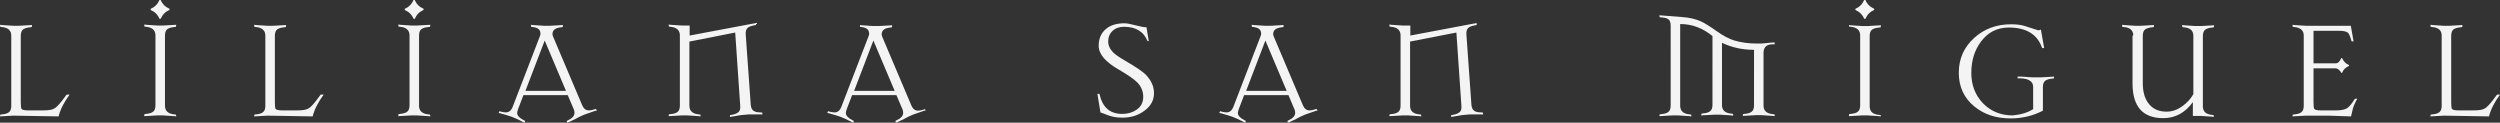 <?xml version="1.0" encoding="utf-8"?>
<!-- Generator: Adobe Illustrator 26.3.1, SVG Export Plug-In . SVG Version: 6.00 Build 0)  -->
<svg version="1.1" id="Capa_1" xmlns="http://www.w3.org/2000/svg" xmlns:xlink="http://www.w3.org/1999/xlink" x="0px" y="0px"
	 viewBox="0 0 998.7 49" style="enable-background:new 0 0 998.7 49;" xml:space="preserve">
<rect x="0" y="0" width="998.7" height="49" fill="#333333" stroke="none"/>
<style type="text/css">
	.st0{fill:#f4f4f4;}
</style>
<g>
	<path class="st0" d="M5.3,46.2L0,46.5l0.1-0.7l0.6-0.1C2,45.6,3,45.3,3.6,44.8c0.6-0.5,0.9-1.3,0.9-2.5V14.2c0-2-1.3-3.2-3.8-3.4
		l-0.6-0.1L0,9.9L0.8,10l4.5,0.3h2.2l5.3-0.3l-0.1,0.8l-0.6,0.1c-1.3,0.1-2.2,0.4-2.8,0.8c-0.7,0.5-1,1.4-1,2.6v26.5
		c0,1.5,0.1,2.4,0.3,2.7c0.3,0.4,1.2,0.6,2.6,0.6h6c2.1,0,3.5-0.2,4.4-0.7c0.8-0.4,1.9-1.5,3.2-3.2l1.8-2.4h1.2
		c-2.2,3-3.7,5.9-4.4,8.7L5.3,46.2z"/>
	<path class="st0" d="M70.4,46.5l-0.8-0.1l-4.5-0.3h-2.2l-5.3,0.3l0.1-0.8l0.6-0.1c1.3-0.1,2.3-0.4,2.9-0.9c0.6-0.5,0.9-1.3,0.9-2.5
		v-28c0-2-1.3-3.2-3.8-3.4l-0.6-0.1l-0.1-0.8l0.8,0.1l4.5,0.3h2.2l5.3-0.3l-0.1,0.8l-0.6,0.1c-1.3,0.1-2.2,0.4-2.8,0.8
		c-0.7,0.5-1,1.4-1,2.6v28.1c0,2,1.3,3.2,3.8,3.4l0.6,0.1L70.4,46.5z M67.7,4c-1.7,0.7-2.8,1.9-3.5,3.5h-0.5C63,5.8,61.8,4.7,60.2,4
		V3.5C61.9,2.8,63,1.6,63.7,0h0.5c0.7,1.7,1.9,2.8,3.5,3.5V4z"/>
	<path class="st0" d="M106.8,46.2l-5.3,0.3l0.1-0.7l0.6-0.1c1.3-0.1,2.3-0.4,2.9-0.9c0.6-0.5,0.9-1.3,0.9-2.5V14.2
		c0-2-1.3-3.2-3.8-3.4l-0.6-0.1l-0.1-0.8l0.8,0.1l4.5,0.3h2.2l5.3-0.3l-0.1,0.8l-0.6,0.1c-1.3,0.1-2.2,0.4-2.8,0.8
		c-0.7,0.5-1,1.4-1,2.6v26.5c0,1.5,0.1,2.4,0.3,2.7c0.3,0.4,1.2,0.6,2.6,0.6h6c2.1,0,3.5-0.2,4.4-0.7c0.8-0.4,1.9-1.5,3.2-3.2
		l1.8-2.4h1.2c-2.2,3-3.7,5.9-4.4,8.7L106.8,46.2z"/>
	<path class="st0" d="M171.9,46.5l-0.8-0.1l-4.5-0.3h-2.2l-5.3,0.3l0.1-0.8l0.6-0.1c1.3-0.1,2.3-0.4,2.9-0.9s0.9-1.3,0.9-2.5v-28
		c0-2-1.3-3.2-3.8-3.4l-0.6-0.1l-0.1-0.8l0.8,0.1l4.5,0.3h2.2l5.3-0.3l-0.1,0.8l-0.6,0.1c-1.3,0.1-2.2,0.4-2.8,0.8
		c-0.7,0.5-1,1.4-1,2.6v28.1c0,2,1.3,3.2,3.8,3.4l0.6,0.1L171.9,46.5z M169.2,4c-1.7,0.7-2.8,1.9-3.5,3.5h-0.5
		c-0.7-1.7-1.9-2.8-3.5-3.5V3.5c1.7-0.7,2.8-1.9,3.5-3.5h0.5c0.7,1.7,1.9,2.8,3.5,3.5V4z"/>
	<path class="st0" d="M238.5,44.1l-0.8,0.2l-4.3,1.5l-2,0.9c-0.7,0.4-2,1.1-4,2l-0.8,0.3l-0.2-0.7L227,48c1.7-0.8,2.5-1.8,2.5-2.9
		c0-0.5-0.1-1.1-0.4-1.7l-2.3-5.4h-17.7l-2.1,5.5c-0.2,0.6-0.4,1.2-0.4,1.6c0,1.1,0.9,2,2.6,2.9l0.6,0.3l-0.2,0.7l-0.7-0.3
		c-1.8-0.9-3.2-1.6-4.1-1.9l-0.5-0.2c-0.8-0.3-2.2-0.7-4.3-1.3l-0.8-0.2l0.3-0.7l0.6,0.2c0.8,0.2,1.5,0.3,2,0.3
		c1.2,0,2.1-0.7,2.7-2.2l10.9-28.3c0.2-0.4,0.2-0.7,0.2-1c0-1.5-1-2.4-3.1-2.6l-0.6-0.1l-0.1-0.8l0.8,0.1l4.5,0.3h2.2l5.3-0.3
		l-0.1,0.8l-0.6,0.1c-2.3,0.2-3.5,1.1-3.5,2.7c0,0.3,0.1,0.6,0.2,0.9l11.7,27.6c0.6,1.3,1.4,2,2.6,2c0.6,0,1.3-0.1,2.2-0.4l0.6-0.2
		L238.5,44.1z M226.1,36.3l-8.5-20.1l-7.7,20.1H226.1z"/>
	<path class="st0" d="M275.4,16.6v25.7c0,2,1.3,3.2,3.8,3.4l0.6,0.1l0.1,0.7l-0.8-0.1l-4.5-0.3h-2.2l-5.3,0.3l0.1-0.7l0.6-0.1
		c1.3-0.1,2.3-0.4,2.9-0.9c0.6-0.5,0.9-1.3,0.9-2.5V14.1c0-2-1.3-3.2-3.8-3.4l-0.6-0.1l-0.1-0.8l0.8,0.1l4.5,0.3h3.1v4l26.5-5V10
		l-0.6,0.1c-1.3,0.2-2.2,0.6-2.7,1c-0.6,0.5-0.9,1.4-0.8,2.7l2,28c0.1,1.3,0.5,2.1,1.2,2.5c0.5,0.4,1.5,0.6,2.8,0.6l0.6,0.1l0.1,0.7
		h-1h-4.5l-2.2,0.2c-0.7,0-2.2,0.3-4.5,0.7l-0.8,0.1V46l0.6-0.1c1.3-0.2,2.2-0.6,2.8-1.1c0.6-0.5,0.8-1.3,0.7-2.6l-2-29.2
		L275.4,16.6z"/>
	<path class="st0" d="M369.8,44.1l-0.8,0.2l-4.3,1.5l-2,0.9c-0.7,0.4-2,1.1-4,2l-0.8,0.3l-0.2-0.7l0.6-0.3c1.7-0.8,2.5-1.8,2.5-2.9
		c0-0.5-0.1-1.1-0.4-1.7l-2.3-5.4h-17.7l-2.1,5.5c-0.2,0.6-0.4,1.2-0.4,1.6c0,1.1,0.9,2,2.6,2.9l0.6,0.3l-0.2,0.7l-0.7-0.3
		c-1.8-0.9-3.2-1.6-4.1-1.9l-0.5-0.2c-0.8-0.3-2.2-0.7-4.3-1.3l-0.8-0.2l0.3-0.7l0.6,0.2c0.8,0.2,1.5,0.3,2,0.3
		c1.2,0,2.1-0.7,2.7-2.2L347,14.4c0.2-0.4,0.2-0.7,0.2-1c0-1.5-1-2.4-3.1-2.6l-0.6-0.1l0.1-0.7l0.8,0.1l4.5,0.3h2.2l5.3-0.3
		l-0.1,0.8l-0.6,0.1c-2.3,0.2-3.5,1.1-3.5,2.7c0,0.3,0.1,0.6,0.2,0.9l11.7,27.6c0.6,1.3,1.4,2,2.6,2c0.6,0,1.3-0.1,2.2-0.4l0.6-0.2
		L369.8,44.1z M357.4,36.3l-8.5-20.1l-7.7,20.1H357.4z"/>
	<path class="st0" d="M461,37.2c0,3-1.4,5.4-4.2,7.3c-2.4,1.7-5.2,2.5-8.4,2.5c-2.2,0-4-0.3-5.6-0.9c-0.5-0.2-1.5-0.6-3.2-1.2
		l-1.2-7.4h0.8c1.2,5.4,4.2,8,9.1,8c2.3,0,4.2-0.6,5.8-1.7c1.7-1.2,2.6-2.9,2.6-5.1s-0.8-4.1-2.3-5.7c-1.3-1.3-3.7-3-7.3-5.1
		c-5.5-3.1-8.2-6.3-8.2-9.6c0-2.9,1-5.2,3-6.8c1.8-1.5,4.3-2.2,7.3-2.2c1,0,2.5,0.3,4.4,0.8s3.4,0.8,4.4,0.8l0.9,5.5h-0.5
		c-1.5-3.8-4.7-5.7-9.4-5.7c-1.8,0-3.3,0.5-4.5,1.6s-1.8,2.5-1.8,4.3c0,1.7,0.8,3.3,2.5,4.8c0.8,0.7,2.4,1.8,4.7,3.1
		c3.8,2.2,6.4,4,7.7,5.2C459.9,32.1,461,34.5,461,37.2z"/>
	<path class="st0" d="M526.4,44.1l-0.8,0.2l-4.3,1.5l-2,0.9c-0.7,0.4-2,1.1-4,2l-0.8,0.3l-0.2-0.7l0.6-0.3c1.7-0.8,2.5-1.8,2.5-2.9
		c0-0.5-0.1-1.1-0.4-1.7l-2.3-5.4H497l-2.1,5.5c-0.2,0.6-0.4,1.2-0.4,1.6c0,1.1,0.9,2,2.6,2.9l0.6,0.3l-0.2,0.7l-0.7-0.3
		c-1.8-0.9-3.2-1.6-4.1-1.9l-0.5-0.2c-0.8-0.3-2.2-0.7-4.3-1.3l-0.8-0.2l0.3-0.7l0.6,0.2c0.8,0.2,1.5,0.3,2,0.3
		c1.2,0,2.1-0.7,2.7-2.2l10.9-28.3c0.2-0.4,0.2-0.7,0.2-1c0-1.5-1-2.4-3.1-2.6l-0.6-0.1L500,9.9l0.8,0.1l4.5,0.3h2.2l5.3-0.3
		l-0.1,0.8l-0.6,0.1c-2.3,0.2-3.5,1.1-3.5,2.7c0,0.3,0.1,0.6,0.2,0.9l11.7,27.6c0.6,1.3,1.4,2,2.6,2c0.6,0,1.3-0.1,2.2-0.4l0.6-0.2
		L526.4,44.1z M514,36.3l-8.5-20.1l-7.7,20.1H514z"/>
	<path class="st0" d="M563.3,16.6v25.7c0,2,1.2,3.2,3.8,3.4l0.6,0.1l0.1,0.7l-0.8-0.1l-4.5-0.3h-2.2l-5.3,0.3l0.1-0.7l0.6-0.1
		c1.3-0.1,2.3-0.4,2.9-0.9c0.6-0.5,0.9-1.3,0.9-2.5V14.1c0-2-1.3-3.2-3.8-3.4l-0.6-0.1L555,9.8l0.8,0.1l4.5,0.3h3.1v4l26.5-5V10
		l-0.6,0.1c-1.3,0.2-2.2,0.6-2.7,1c-0.6,0.5-0.9,1.4-0.8,2.7l2,28c0.1,1.3,0.5,2.1,1.2,2.5c0.5,0.4,1.5,0.6,2.8,0.6l0.6,0.1l0.1,0.7
		h-0.8h-4.5l-2.2,0.2c-0.7,0-2.2,0.3-4.5,0.7l-0.8,0.1V46l0.6-0.1c1.3-0.2,2.2-0.6,2.8-1.1s0.8-1.3,0.7-2.6l-2-29.2L563.3,16.6z"/>
	<path class="st0" d="M671.2,9.6v32.7c0,2,1.3,3.2,3.8,3.4l0.6,0.1l0.1,0.7l-0.8-0.1l-4.5-0.3h-2.2l-5.3,0.3l0.1-0.7l0.6-0.1
		c1.3-0.1,2.3-0.4,2.9-0.9c0.6-0.5,0.9-1.3,0.9-2.5V10.4c0-1.2-0.2-2-0.7-2.5s-1.3-0.8-2.5-0.9L663,6.9l-0.1-0.8l1.3,0.1l7.6,0.6
		c3.1,0.2,5.6,0.8,7.6,1.7c1.4,0.6,3.6,2,6.6,4.1c2.5,1.8,4.9,3,6.9,3.6c2.7,0.8,5.7,1.2,9,1.2c1,0,2,0,2.9-0.1l2.9-0.3h1.3
		l-0.1,0.7h-1.1c-2.2,0.1-3.3,1.3-3.3,3.4v21.1c0,2,1.2,3.2,3.8,3.4l0.6,0.1l0.1,0.7l-0.8-0.1l-4.5-0.3h-2.2l-5.3,0.3l0.1-0.7
		l0.6-0.1c1.3-0.1,2.3-0.4,2.9-0.9c0.6-0.5,0.9-1.3,0.9-2.5V19.9c-4.6,0-8.8-0.9-12.8-2.8V42c0,2,1.2,3.2,3.8,3.4l0.6,0.1l0.1,0.7
		l-0.8-0.1l-4.5-0.3h-2.2l-5.3,0.3l0.1-0.7l0.6-0.1c1.3-0.1,2.3-0.4,2.9-0.9c0.6-0.5,0.9-1.3,0.9-2.5V14.4
		C680.3,11.3,676.1,9.6,671.2,9.6z"/>
	<path class="st0" d="M751.4,46.5l-0.8-0.1l-4.5-0.3h-2.2l-5.3,0.3l0.1-0.8l0.6-0.1c1.3-0.1,2.3-0.4,2.9-0.9
		c0.6-0.5,0.9-1.3,0.9-2.5v-28c0-2-1.3-3.2-3.8-3.4l-0.6-0.1l-0.1-0.6l0.8,0.1l4.5,0.3h2.2l5.3-0.3l-0.1,0.8l-0.6,0.1
		c-1.3,0.1-2.2,0.4-2.8,0.8c-0.7,0.5-1,1.4-1,2.6v28.1c0,2,1.2,3.2,3.8,3.4l0.6,0.1L751.4,46.5z M748.7,4c-1.7,0.7-2.8,1.9-3.5,3.5
		h-0.5c-0.7-1.7-1.9-2.8-3.5-3.5V3.5c1.7-0.7,2.8-1.9,3.5-3.5h0.5c0.7,1.7,1.9,2.8,3.5,3.5V4z"/>
	<path class="st0" d="M812.2,43.6v-8.9c0-2.1-1.7-3.3-5-3.4H806v-0.7h1.4c0.6,0,1.6,0.1,2.8,0.2c1.1,0.1,2,0.1,2.9,0.1h2.2l5.3-0.3
		l-0.1,0.7l-0.6,0.1c-1.3,0.1-2.2,0.4-2.8,0.8c-0.7,0.5-1,1.4-1,2.6v9.4c-3.8,2-8.1,3.1-12.9,3.1c-5.8,0-10.6-1.6-14.4-4.7
		c-4.2-3.4-6.3-7.9-6.3-13.5c0-5.7,2.1-10.3,6.2-14c4-3.6,8.9-5.4,14.6-5.4c2.2,0,4.1,0.2,5.6,0.7c1,0.3,2.8,0.9,5.3,1.7
		c0.4,0,0.8-0.1,1.1-0.3l1.3,7.4h-0.8c-1.9-5.5-6.3-8.2-13.3-8.2c-4.7,0-8.4,1.9-11.2,5.7c-2.5,3.4-3.8,7.5-3.8,12.4
		c0,4.8,1.5,8.8,4.6,12.1c3.1,3.2,7.1,4.9,11.9,4.9C807.3,45.8,810,45,812.2,43.6z"/>
	<path class="st0" d="M852.2,14.2c0-2-1.2-3.2-3.8-3.4l-0.6-0.1l-0.1-0.8l0.8,0.1l4.5,0.3h2.2l5.3-0.3l-0.1,0.8l-0.6,0.1
		c-1.3,0.1-2.2,0.4-2.8,0.8c-0.7,0.5-1,1.4-1,2.6v18.9c0,3.3,0.7,6,2.2,8c1.7,2.3,4.1,3.4,7.3,3.4c2.2,0,4.2-0.7,6.2-2.1
		c1.8-1.3,3.4-2.9,4.5-4.9V14.3c0-2-1.2-3.2-3.8-3.4l-0.6-0.1l-0.1-0.8l0.8,0.1l4.5,0.3h2.2l5.3-0.3l-0.1,0.8l-0.6,0.1
		c-1.3,0.1-2.2,0.4-2.8,0.8c-0.7,0.5-1,1.4-1,2.6v28.1c0,2,1.2,3.2,3.7,3.4l0.6,0.1l0.1,0.7l-0.8-0.1l-4.5-0.3H876v-5.5
		c-3.1,4.3-7.1,6.4-11.8,6.4c-8.2,0-12.3-4.6-12.3-13.9V14.2H852.2z"/>
	<path class="st0" d="M933,27.3h-8.8v13.5c0,1.5,0.1,2.4,0.3,2.7c0.3,0.4,1.2,0.6,2.6,0.6h6.2c2,0,3.5-0.3,4.5-1
		c0.8-0.6,1.8-1.8,2.9-3.6l1-0.1c-0.9,1.6-1.5,3-1.8,4.1c-0.3,1.3-0.5,2.3-0.7,3l-9.1-0.3h-9l-5.3,0.3l0.1-0.7l0.6-0.1
		c1.3-0.1,2.3-0.4,2.9-0.9s0.9-1.3,0.9-2.5V14.2c0-2-1.3-3.2-3.8-3.4l-0.6-0.1l-0.1-0.8l0.8,0.1l4.5,0.3h18l1.1,6.2h-0.8
		c-0.5-1.8-1-3-1.4-3.4c-0.6-0.5-1.8-0.8-3.5-0.8h-10.3v13h8.8c1,0,1.7-0.7,2.3-2.1h0.3c0.6,1.3,1.5,2.3,2.8,2.8v0.3
		c-1.3,0.6-2.3,1.5-2.8,2.8h-0.3C934.7,28,933.9,27.3,933,27.3z"/>
	<path class="st0" d="M976.2,46.2l-5.3,0.3l0.1-0.7l0.6-0.1c1.3-0.1,2.3-0.4,2.9-0.9s0.9-1.3,0.9-2.5V14.2c0-2-1.2-3.2-3.8-3.4
		l-0.6-0.1l-0.1-0.8l0.8,0.1l4.5,0.3h2.2l5.3-0.3l-0.1,0.8l-0.6,0.1c-1.3,0.1-2.2,0.4-2.8,0.8c-0.7,0.5-1,1.4-1,2.6v26.5
		c0,1.5,0.1,2.4,0.3,2.7c0.3,0.4,1.2,0.6,2.6,0.6h6c2.1,0,3.5-0.2,4.4-0.7c0.8-0.4,1.9-1.5,3.2-3.2l1.8-2.4h1.2
		c-2.2,3-3.7,5.9-4.4,8.7L976.2,46.2z"/>
</g>
</svg>
